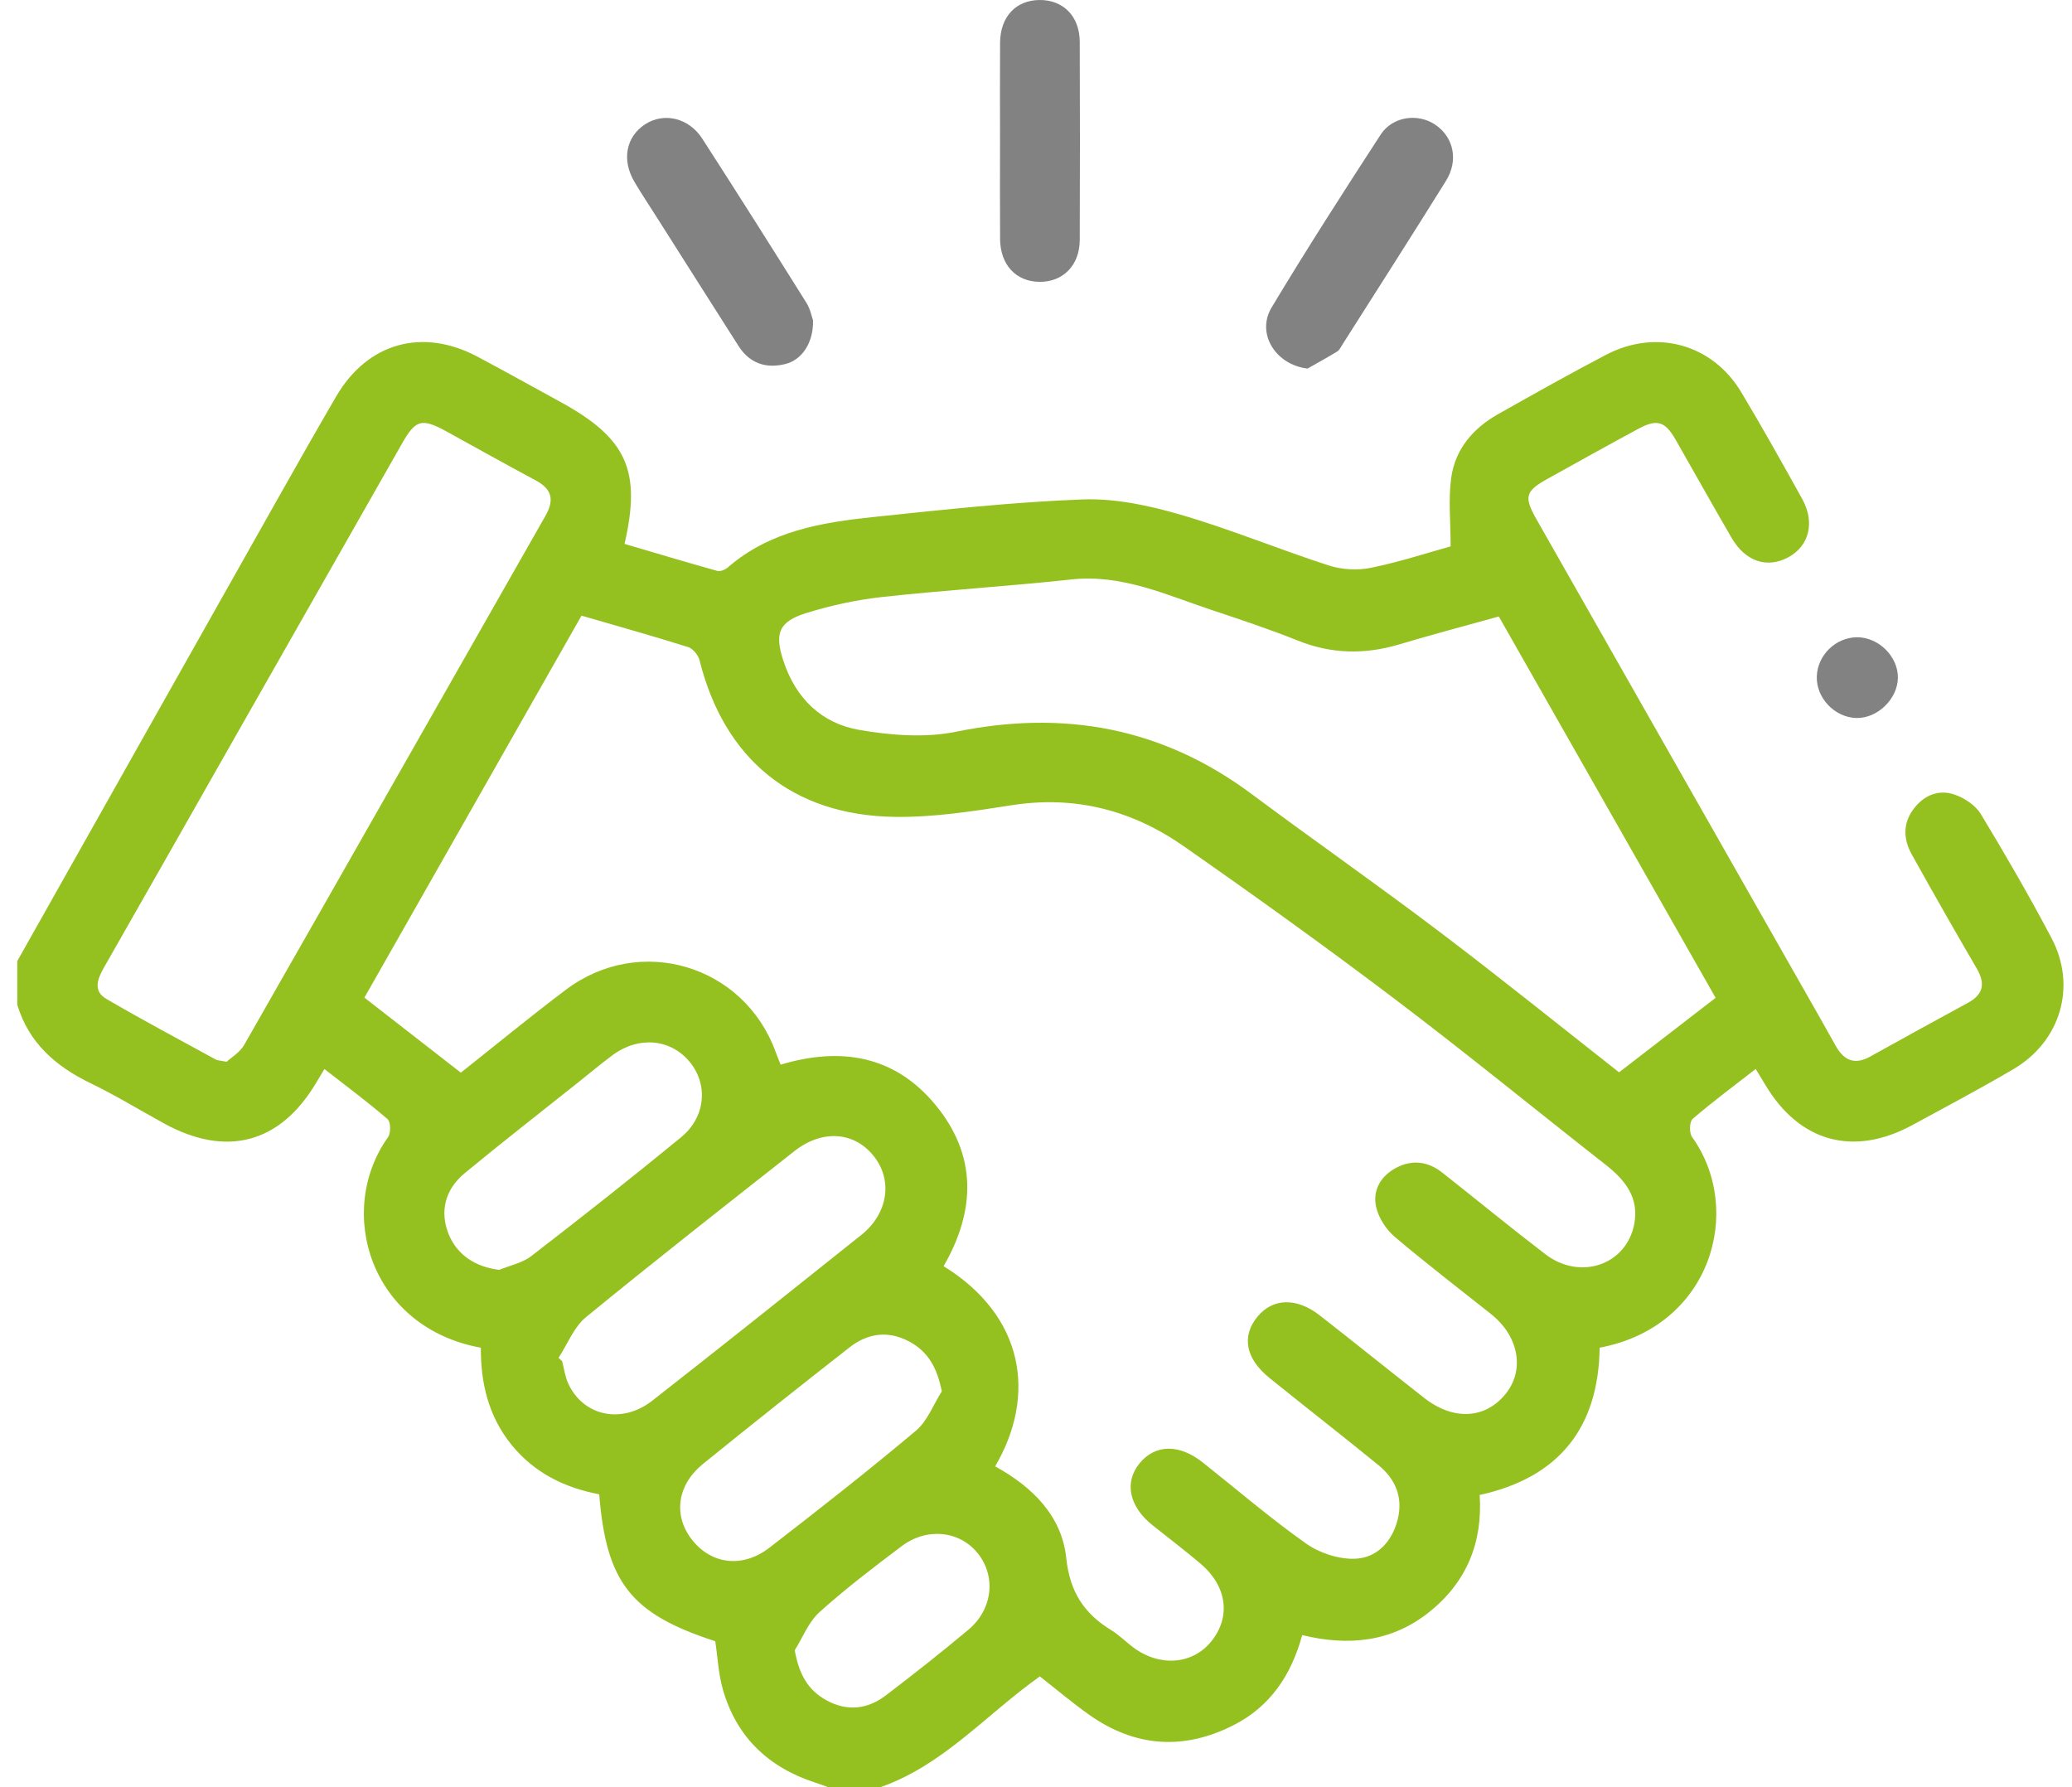 <svg width="80" height="69" viewBox="0 0 80 69" fill="none" xmlns="http://www.w3.org/2000/svg">
<path d="M0.667 37.105C4.022 31.149 7.375 25.192 10.734 19.237C11.474 17.925 12.217 16.614 12.976 15.312C14.189 13.229 16.313 12.636 18.452 13.779C19.536 14.358 20.612 14.953 21.689 15.546C24.202 16.932 24.766 18.178 24.113 20.998C25.304 21.349 26.5 21.708 27.702 22.043C27.816 22.075 28.002 21.992 28.104 21.905C29.723 20.497 31.728 20.168 33.751 19.958C36.431 19.678 39.115 19.382 41.805 19.282C43.053 19.236 44.354 19.514 45.566 19.866C47.505 20.43 49.379 21.209 51.303 21.831C51.806 21.994 52.412 22.028 52.931 21.922C54.026 21.699 55.097 21.347 56.009 21.095C56.009 20.127 55.916 19.269 56.032 18.441C56.185 17.346 56.872 16.537 57.835 15.993C59.218 15.213 60.604 14.434 62.01 13.697C63.946 12.685 66.112 13.281 67.226 15.136C68.041 16.493 68.812 17.877 69.582 19.26C70.084 20.165 69.854 21.075 69.055 21.51C68.232 21.959 67.393 21.686 66.855 20.763C66.123 19.505 65.416 18.232 64.692 16.969C64.285 16.261 63.977 16.168 63.253 16.557C62.081 17.189 60.919 17.837 59.754 18.484C58.889 18.965 58.828 19.18 59.331 20.062C62.725 26.035 66.123 32.007 69.519 37.978C69.973 38.777 70.432 39.575 70.878 40.378C71.195 40.947 71.612 41.124 72.212 40.79C73.465 40.093 74.722 39.401 75.983 38.716C76.587 38.387 76.658 37.967 76.32 37.388C75.47 35.933 74.637 34.467 73.817 32.995C73.48 32.392 73.462 31.77 73.908 31.2C74.311 30.685 74.877 30.468 75.481 30.682C75.861 30.816 76.278 31.097 76.481 31.43C77.432 33.004 78.355 34.597 79.212 36.223C80.19 38.076 79.561 40.202 77.748 41.271C76.468 42.026 75.153 42.72 73.849 43.43C71.564 44.675 69.463 44.094 68.145 41.86C68.068 41.729 67.987 41.598 67.788 41.271C66.952 41.921 66.129 42.531 65.353 43.198C65.228 43.306 65.217 43.737 65.33 43.896C67.348 46.706 66.081 51.222 61.763 52.031C61.718 55.095 60.222 57.039 57.13 57.718C57.252 59.563 56.62 61.092 55.176 62.243C53.728 63.397 52.059 63.562 50.278 63.127C49.855 64.68 49.037 65.887 47.635 66.601C45.706 67.585 43.823 67.457 42.051 66.202C41.383 65.73 40.759 65.198 40.149 64.722C38.081 66.186 36.427 68.149 33.987 69.001C33.318 69.001 32.651 69.001 31.982 69.001C31.816 68.942 31.651 68.879 31.484 68.825C29.672 68.239 28.439 67.067 27.912 65.235C27.739 64.633 27.711 63.989 27.615 63.363C24.368 62.312 23.41 61.108 23.136 57.692C21.803 57.438 20.633 56.867 19.754 55.786C18.86 54.686 18.557 53.395 18.566 52.032C14.291 51.255 12.944 46.763 14.983 43.902C15.096 43.744 15.088 43.312 14.963 43.206C14.189 42.539 13.365 41.927 12.526 41.273C12.342 41.577 12.276 41.684 12.213 41.794C10.822 44.14 8.749 44.698 6.332 43.372C5.39 42.855 4.469 42.291 3.503 41.824C2.148 41.17 1.111 40.263 0.667 38.792C0.667 38.23 0.667 37.668 0.667 37.105ZM38.423 56.613C39.881 57.414 40.998 58.54 41.167 60.146C41.304 61.456 41.853 62.294 42.908 62.939C43.213 63.125 43.468 63.388 43.755 63.602C44.781 64.37 46.057 64.264 46.779 63.357C47.529 62.414 47.373 61.237 46.36 60.376C45.754 59.863 45.122 59.38 44.5 58.886C43.599 58.17 43.4 57.237 43.991 56.505C44.597 55.757 45.524 55.737 46.437 56.461C47.763 57.512 49.048 58.618 50.428 59.593C50.947 59.96 51.69 60.204 52.319 60.179C53.164 60.147 53.742 59.526 53.962 58.677C54.182 57.816 53.884 57.106 53.22 56.564C51.829 55.43 50.414 54.328 49.017 53.202C48.086 52.449 47.928 51.587 48.557 50.826C49.144 50.118 50.06 50.087 50.947 50.778C52.302 51.834 53.637 52.913 54.989 53.971C56.115 54.853 57.344 54.787 58.129 53.819C58.879 52.894 58.645 51.59 57.571 50.735C56.327 49.746 55.065 48.779 53.853 47.753C53.527 47.476 53.243 47.044 53.141 46.634C52.979 45.984 53.288 45.422 53.889 45.096C54.511 44.759 55.13 44.833 55.686 45.271C57.013 46.319 58.322 47.392 59.664 48.421C61.004 49.449 62.791 48.842 63.097 47.264C63.294 46.258 62.762 45.571 62.01 44.981C59.287 42.846 56.608 40.655 53.849 38.568C51.173 36.543 48.446 34.585 45.694 32.664C43.713 31.281 41.505 30.704 39.058 31.088C37.569 31.321 36.053 31.558 34.554 31.538C30.59 31.483 27.963 29.302 27.011 25.496C26.962 25.296 26.756 25.041 26.571 24.983C25.211 24.555 23.838 24.171 22.452 23.769C19.615 28.76 16.808 33.7 14.07 38.516C15.374 39.532 16.571 40.463 17.793 41.413C19.116 40.366 20.46 39.258 21.851 38.21C24.712 36.056 28.717 37.251 29.944 40.603C30.002 40.763 30.067 40.921 30.14 41.104C32.468 40.407 34.532 40.752 36.101 42.636C37.734 44.598 37.672 46.737 36.433 48.884C39.551 50.811 40.028 53.875 38.423 56.613ZM57.869 23.801C56.529 24.174 55.267 24.506 54.019 24.88C52.691 25.275 51.406 25.252 50.108 24.731C49.017 24.293 47.897 23.922 46.78 23.55C45.016 22.962 43.31 22.158 41.351 22.372C38.928 22.636 36.492 22.782 34.069 23.048C33.082 23.156 32.093 23.371 31.146 23.663C30.06 23.998 29.897 24.453 30.251 25.525C30.724 26.96 31.719 27.927 33.17 28.179C34.386 28.389 35.707 28.495 36.898 28.253C41.096 27.394 44.887 28.093 48.33 30.659C50.734 32.449 53.194 34.167 55.582 35.976C57.949 37.767 60.261 39.633 62.513 41.4C63.759 40.438 64.962 39.51 66.24 38.524C63.49 33.686 60.692 28.766 57.869 23.801ZM8.75 40.993C8.928 40.827 9.263 40.63 9.43 40.338C13.317 33.534 17.183 26.718 21.063 19.909C21.42 19.283 21.298 18.873 20.669 18.538C19.516 17.925 18.379 17.281 17.234 16.654C16.285 16.135 16.047 16.199 15.524 17.12C13.364 20.914 11.207 24.708 9.048 28.503C7.37 31.455 5.697 34.41 4.012 37.357C3.758 37.8 3.59 38.262 4.101 38.562C5.492 39.376 6.918 40.132 8.333 40.907C8.398 40.942 8.481 40.939 8.75 40.993ZM21.566 52.421C21.613 52.466 21.659 52.509 21.704 52.553C21.781 52.845 21.818 53.156 21.945 53.426C22.53 54.68 24.012 54.995 25.19 54.073C27.892 51.96 30.573 49.819 33.253 47.68C34.284 46.858 34.478 45.578 33.745 44.646C32.994 43.69 31.753 43.591 30.671 44.443C27.975 46.565 25.276 48.681 22.623 50.854C22.157 51.236 21.914 51.891 21.566 52.421ZM36.363 53.716C36.178 52.785 35.823 52.177 35.103 51.792C34.287 51.358 33.5 51.471 32.797 52.022C30.9 53.507 29.011 55.003 27.139 56.522C26.137 57.337 25.991 58.511 26.71 59.436C27.456 60.398 28.669 60.557 29.713 59.749C31.62 58.276 33.517 56.787 35.361 55.239C35.807 54.864 36.036 54.231 36.363 53.716ZM19.277 49.026C19.692 48.854 20.168 48.761 20.511 48.496C22.458 46.994 24.391 45.471 26.293 43.911C27.254 43.124 27.351 41.857 26.616 40.981C25.877 40.102 24.65 39.996 23.648 40.739C23.175 41.091 22.724 41.471 22.262 41.838C20.819 42.987 19.362 44.12 17.94 45.296C17.168 45.935 16.981 46.791 17.319 47.639C17.639 48.44 18.354 48.919 19.277 49.026ZM30.685 63.712C30.848 64.631 31.187 65.246 31.903 65.641C32.709 66.086 33.497 65.994 34.206 65.453C35.285 64.631 36.349 63.791 37.389 62.921C38.324 62.14 38.463 60.873 37.765 59.986C37.069 59.102 35.796 58.953 34.809 59.697C33.726 60.513 32.644 61.337 31.639 62.242C31.22 62.62 30.997 63.214 30.685 63.712Z" fill="#94C11F"/>
<path d="M38.611 5.395C38.611 4.146 38.604 2.895 38.613 1.646C38.621 0.647 39.222 0.008 40.135 6.85008e-05C41.053 -0.008 41.686 0.632 41.689 1.615C41.698 4.166 41.7 6.717 41.689 9.268C41.684 10.246 41.042 10.892 40.129 10.881C39.223 10.87 38.619 10.22 38.613 9.223C38.604 7.946 38.611 6.671 38.611 5.395Z" fill="#828282"/>
<path d="M31.393 12.375C31.404 13.247 30.962 13.897 30.315 14.056C29.567 14.239 28.941 14.025 28.516 13.36C27.472 11.725 26.435 10.085 25.395 8.447C25.094 7.972 24.782 7.505 24.496 7.022C23.995 6.173 24.17 5.278 24.91 4.797C25.63 4.329 26.593 4.545 27.113 5.351C28.47 7.453 29.806 9.569 31.135 11.689C31.29 11.937 31.347 12.249 31.393 12.375Z" fill="#828282"/>
<path d="M50.485 14.229C49.258 14.088 48.49 12.882 49.098 11.869C50.45 9.616 51.873 7.404 53.305 5.2C53.767 4.488 54.748 4.361 55.419 4.817C56.125 5.297 56.322 6.188 55.828 6.984C54.507 9.108 53.155 11.214 51.816 13.326C51.761 13.412 51.712 13.519 51.632 13.569C51.255 13.799 50.868 14.011 50.485 14.229Z" fill="#828282"/>
<path d="M73.278 26.168C73.268 26.985 72.491 27.738 71.677 27.72C70.836 27.701 70.118 26.945 70.147 26.111C70.177 25.289 70.878 24.608 71.699 24.603C72.533 24.6 73.287 25.346 73.278 26.168Z" fill="#828282"/>
</svg>

